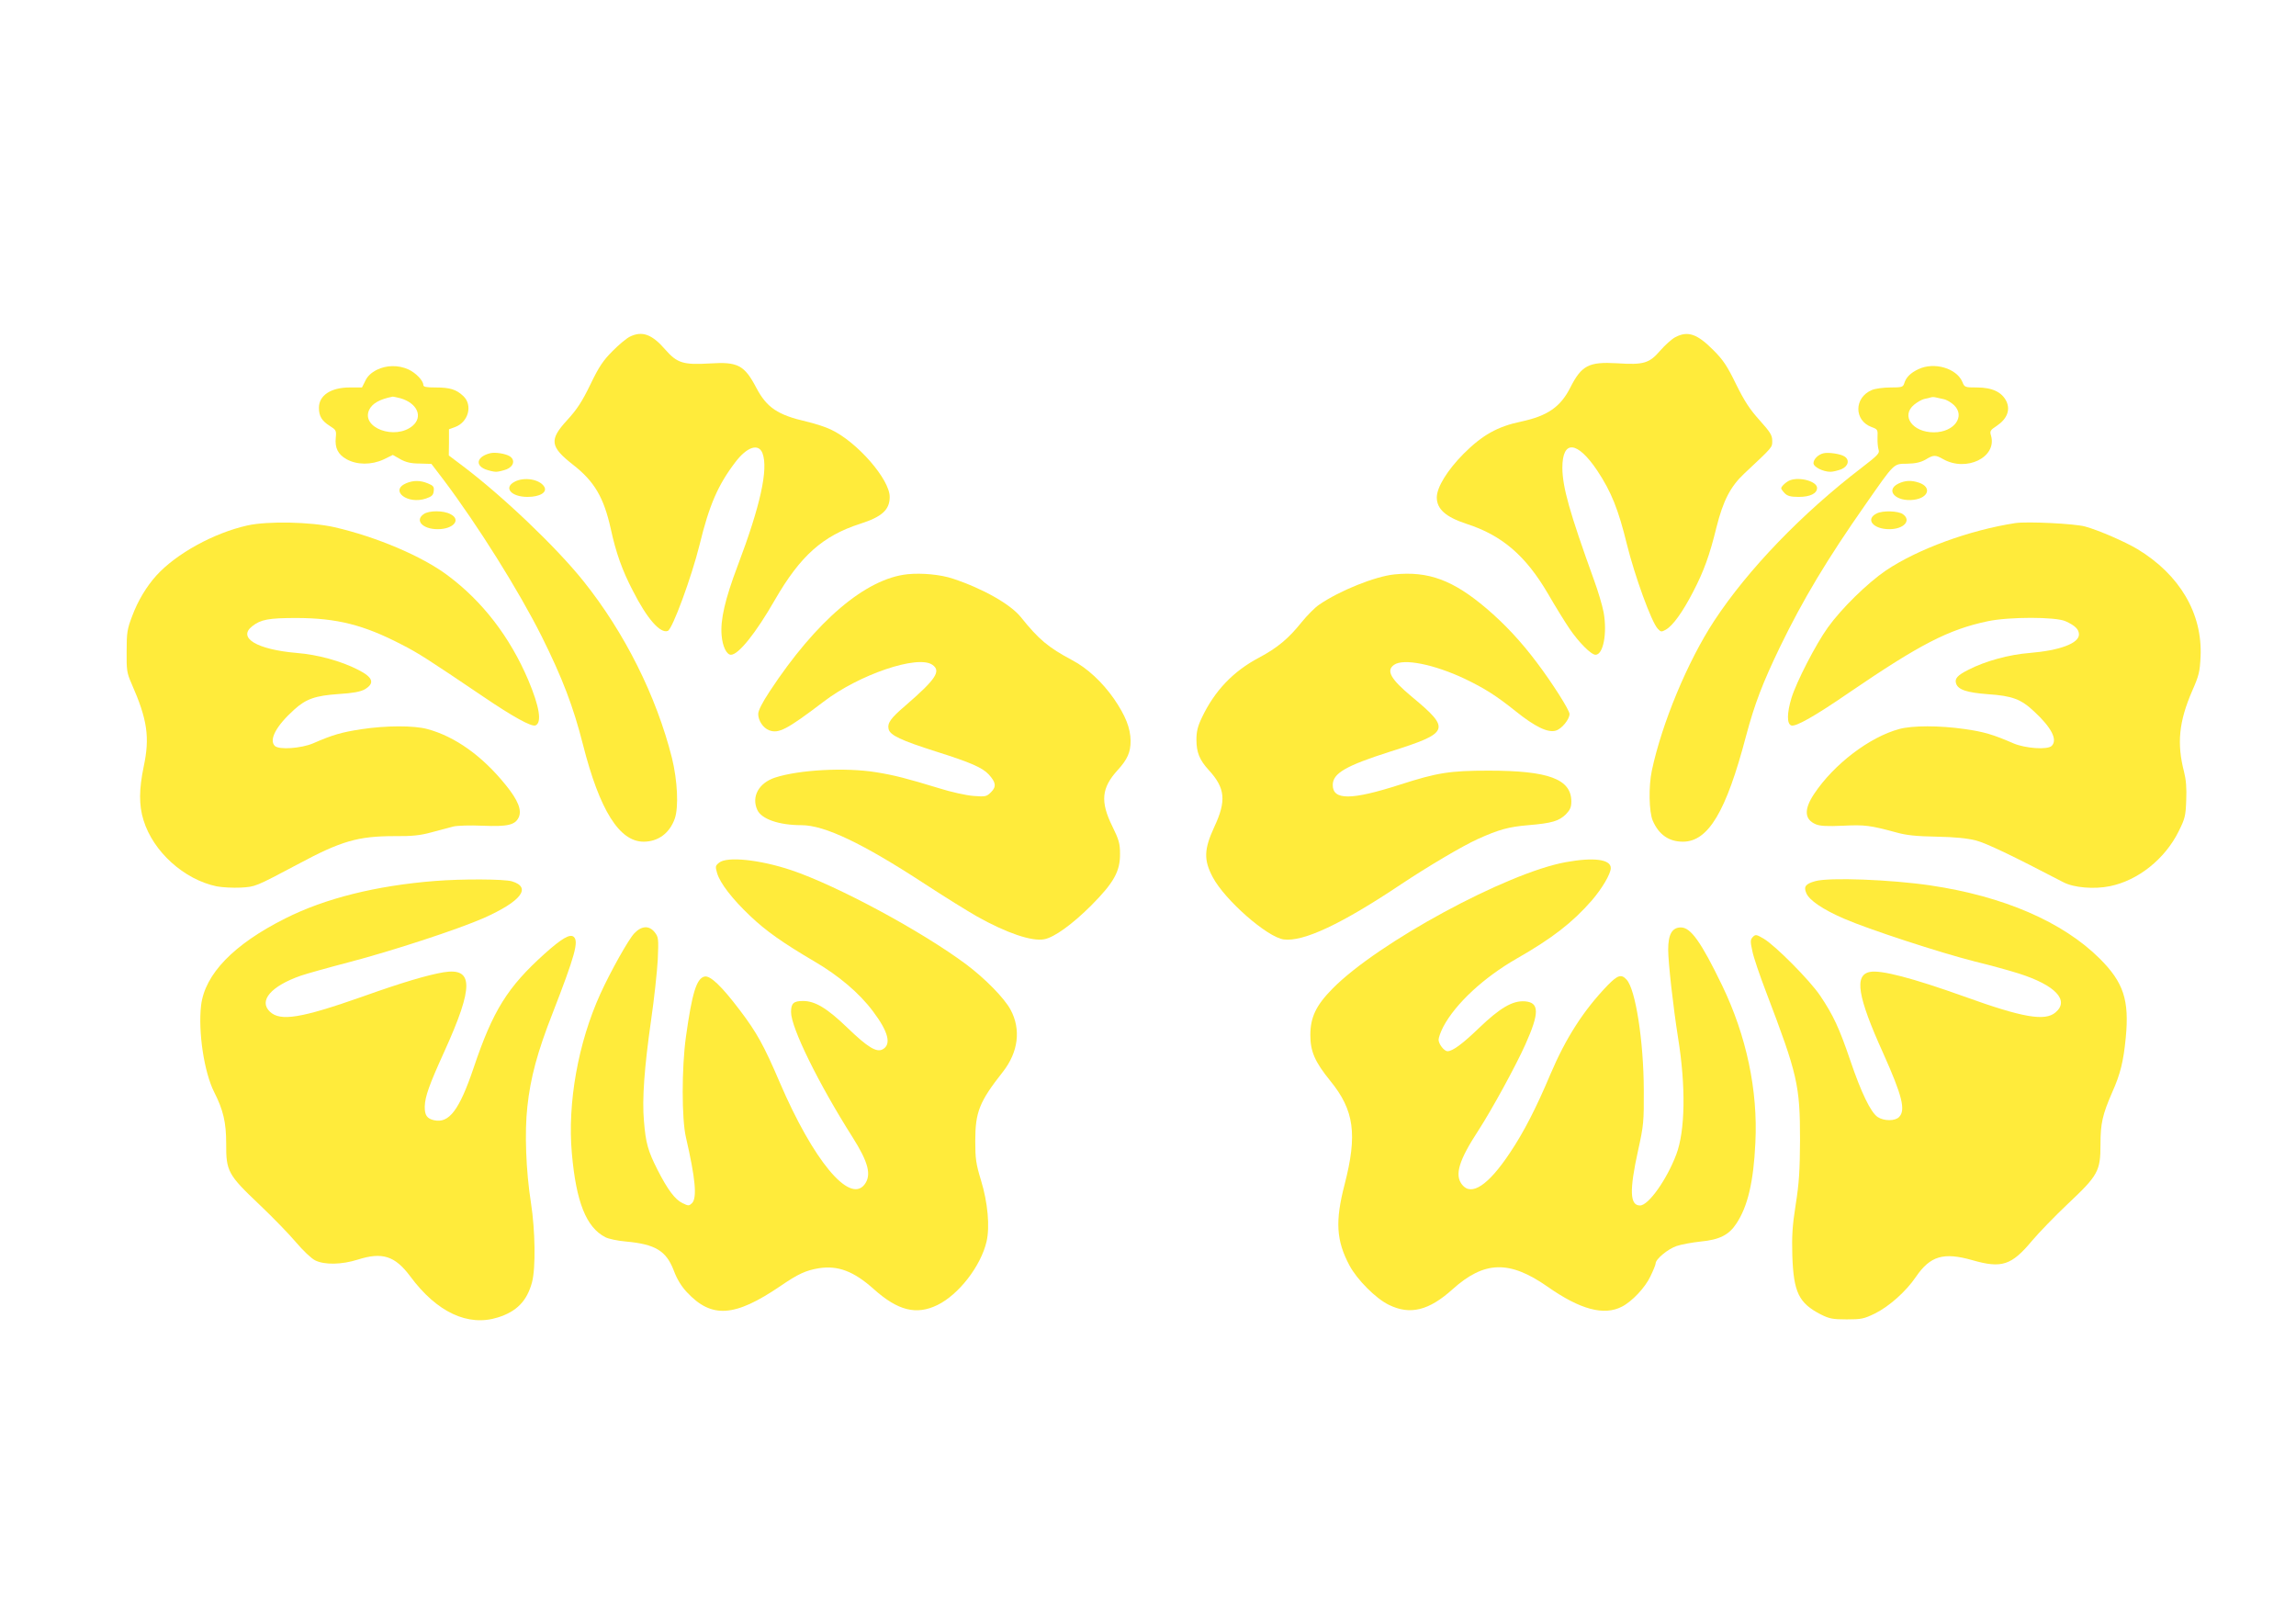 <?xml version="1.0" standalone="no"?>
<!DOCTYPE svg PUBLIC "-//W3C//DTD SVG 20010904//EN"
 "http://www.w3.org/TR/2001/REC-SVG-20010904/DTD/svg10.dtd">
<svg version="1.0" xmlns="http://www.w3.org/2000/svg"
 width="1280pt" height="904pt" viewBox="0 0 1280 904"
 preserveAspectRatio="xMidYMid meet">
<g transform="translate(0,904) scale(0.1,-0.1)"
fill="#ffeb3b" stroke="none">
<path d="M3511 7163 c-18 -9 -62 -45 -96 -80 -51 -51 -75 -85 -123 -185 -47
-97 -75 -140 -131 -201 -100 -109 -95 -147 34 -248 119 -93 171 -182 210 -357
29 -134 64 -232 123 -345 79 -156 153 -240 195 -224 26 10 133 302 177 480 54
222 103 334 199 460 65 86 130 108 152 50 33 -88 -12 -293 -139 -628 -70 -185
-97 -302 -89 -387 5 -62 28 -108 52 -108 42 0 139 121 245 306 142 246 267
357 475 424 122 39 165 78 165 150 0 98 -181 306 -327 375 -28 14 -90 34 -137
45 -161 37 -221 78 -279 187 -67 128 -104 147 -259 137 -148 -9 -183 2 -248
76 -75 87 -130 107 -199 73z"/>
<path d="M9339 7160 c-19 -10 -57 -44 -83 -74 -61 -71 -92 -81 -242 -71 -157
9 -197 -12 -260 -136 -54 -107 -127 -158 -274 -189 -132 -28 -216 -75 -321
-180 -90 -91 -149 -186 -149 -243 0 -65 50 -109 165 -147 199 -64 331 -178
455 -390 40 -69 94 -157 120 -195 51 -75 120 -145 145 -145 43 0 66 120 45
237 -7 37 -31 118 -53 178 -138 382 -176 519 -177 627 0 158 83 151 195 -16
78 -118 117 -215 165 -411 43 -174 137 -434 172 -470 17 -18 20 -19 45 -5 39
22 93 97 151 209 61 117 93 206 131 361 37 148 78 228 155 300 162 152 156
145 156 183 0 31 -11 48 -70 114 -55 61 -84 105 -132 202 -49 101 -72 135
-125 188 -92 93 -144 110 -214 73z"/>
<path d="M2100 6978 c-31 -16 -51 -35 -63 -60 l-19 -38 -69 0 c-104 0 -171
-44 -171 -113 0 -47 16 -73 60 -101 35 -22 38 -26 34 -65 -6 -58 12 -94 60
-121 58 -32 138 -33 207 -1 l51 25 42 -24 c31 -17 59 -24 107 -24 l66 -2 68
-89 c191 -254 418 -616 547 -873 115 -231 176 -390 230 -603 93 -366 203 -541
338 -541 81 0 145 47 174 129 22 64 15 212 -16 338 -87 345 -264 699 -493 985
-151 189 -449 473 -674 643 l-77 58 1 73 0 73 33 12 c75 27 101 122 47 173
-39 37 -74 48 -154 48 -52 0 -69 3 -69 14 0 24 -42 68 -84 87 -56 25 -122 24
-176 -3z m132 -158 c94 -27 128 -103 68 -154 -97 -81 -288 -11 -242 89 17 36
59 60 132 74 3 0 22 -4 42 -9z"/>
<path d="M10695 6982 c-45 -21 -69 -46 -79 -79 -7 -21 -13 -23 -77 -23 -38 0
-84 -6 -103 -14 -101 -42 -101 -171 -1 -207 33 -12 34 -15 32 -58 -1 -25 2
-56 6 -68 7 -19 -4 -31 -94 -100 -332 -254 -634 -567 -822 -853 -149 -227
-292 -572 -348 -835 -19 -89 -16 -231 5 -280 34 -78 90 -117 168 -117 141 0
241 166 352 589 48 180 93 297 190 498 127 262 263 489 474 790 166 238 157
229 234 230 48 1 76 8 103 23 44 27 55 27 97 3 130 -74 302 10 268 130 -8 26
-5 31 33 56 56 38 75 87 53 135 -25 52 -79 78 -164 78 -68 0 -70 1 -82 31 -32
76 -157 113 -245 71z m140 -167 c17 -3 42 -18 58 -33 66 -63 1 -152 -112 -152
-119 0 -185 92 -110 154 17 14 43 29 57 32 15 3 32 7 37 9 6 2 17 2 25 0 8 -2
29 -6 45 -10z"/>
<path d="M2735 6514 c-73 -17 -90 -65 -30 -90 19 -7 46 -14 60 -14 14 0 41 7
60 14 40 17 48 53 16 73 -23 14 -79 23 -106 17z"/>
<path d="M10165 6513 c-29 -7 -55 -33 -55 -55 0 -21 53 -48 95 -48 14 0 41 7
60 14 40 17 48 53 17 72 -22 14 -90 24 -117 17z"/>
<path d="M2868 6354 c-62 -33 -18 -84 73 -84 69 0 112 26 93 57 -26 42 -113
56 -166 27z"/>
<path d="M9980 6363 c-20 -7 -50 -34 -50 -45 0 -4 9 -17 20 -28 15 -15 33 -20
78 -20 63 0 102 19 102 50 0 36 -95 63 -150 43z"/>
<path d="M2264 6346 c-94 -41 8 -120 111 -85 32 11 41 19 43 42 3 23 -2 30
-32 42 -43 18 -81 18 -122 1z"/>
<path d="M10583 6344 c-76 -38 -12 -103 87 -90 82 11 100 70 29 95 -44 15 -78
13 -116 -5z"/>
<path d="M2362 6174 c-51 -35 -6 -84 78 -84 88 0 133 53 71 84 -39 21 -120 21
-149 0z"/>
<path d="M10463 6178 c-66 -32 -21 -88 70 -88 81 0 125 49 75 84 -26 18 -111
21 -145 4z"/>
<path d="M1380 6111 c-188 -42 -397 -157 -508 -279 -55 -61 -103 -140 -135
-226 -28 -73 -31 -93 -31 -196 -1 -105 1 -121 27 -180 89 -202 103 -300 68
-464 -26 -125 -27 -215 -1 -298 54 -176 226 -331 408 -369 31 -6 91 -9 134 -7
83 5 80 4 318 130 242 130 336 157 540 157 97 -1 143 4 205 21 44 12 98 26
120 32 22 6 95 8 165 5 140 -6 182 4 202 47 18 40 -4 95 -71 178 -131 163
-283 272 -439 314 -75 20 -228 20 -367 -1 -111 -17 -160 -31 -270 -79 -66 -28
-190 -37 -213 -14 -34 34 8 112 108 202 66 60 118 78 247 87 82 5 122 13 146
26 58 34 47 67 -36 109 -95 49 -227 85 -342 94 -222 19 -332 84 -249 149 48
38 92 46 249 46 223 -1 372 -38 582 -147 95 -48 150 -84 458 -292 165 -112
267 -168 290 -160 37 15 23 104 -40 253 -102 240 -255 439 -450 584 -143 107
-396 214 -630 268 -133 30 -371 35 -485 10z"/>
<path d="M11235 6124 c-254 -39 -542 -144 -721 -264 -105 -72 -247 -211 -324
-318 -67 -93 -176 -305 -203 -394 -25 -83 -26 -143 -1 -152 24 -9 129 50 324
184 393 268 553 351 772 397 119 25 377 25 433 0 53 -24 75 -45 75 -74 0 -49
-106 -89 -275 -103 -115 -9 -247 -45 -342 -94 -60 -30 -77 -49 -68 -76 11 -35
60 -51 179 -60 133 -9 183 -27 257 -97 96 -89 131 -157 97 -191 -23 -23 -147
-14 -213 14 -112 49 -166 65 -273 80 -139 20 -291 20 -364 0 -166 -45 -364
-196 -474 -361 -58 -87 -55 -143 9 -170 24 -10 63 -12 152 -8 122 6 150 2 295
-37 56 -16 112 -22 225 -24 104 -2 172 -9 220 -21 60 -16 200 -83 488 -233 59
-31 173 -40 260 -22 157 32 307 152 383 306 35 70 39 86 42 173 3 67 -1 115
-12 158 -41 158 -29 280 45 451 38 86 43 107 47 192 11 240 -116 456 -352 599
-69 41 -215 105 -292 126 -58 16 -322 29 -389 19z"/>
<path d="M5060 5839 c-233 -24 -510 -259 -769 -653 -41 -62 -64 -107 -64 -126
0 -37 27 -78 61 -91 53 -20 99 4 303 159 198 152 526 263 607 206 50 -35 20
-80 -151 -228 -82 -70 -101 -97 -93 -131 9 -34 68 -62 266 -125 193 -61 256
-89 292 -127 40 -44 44 -68 13 -99 -25 -25 -31 -26 -98 -21 -40 3 -126 22
-192 43 -177 54 -250 73 -350 89 -172 28 -431 14 -565 -30 -90 -30 -132 -106
-98 -180 23 -51 121 -85 246 -85 129 0 341 -101 687 -327 110 -72 241 -153
292 -182 164 -92 305 -140 374 -127 56 10 158 84 264 190 125 126 160 189 159
287 0 56 -6 78 -43 153 -68 138 -60 214 29 312 56 61 73 101 73 164 -1 72 -28
140 -93 235 -65 93 -149 171 -233 215 -133 71 -186 115 -286 240 -58 72 -212
159 -378 214 -68 23 -173 33 -253 25z"/>
<path d="M7774 5838 c-108 -11 -307 -91 -420 -169 -24 -16 -68 -61 -98 -98
-73 -91 -134 -142 -237 -197 -144 -76 -248 -185 -319 -335 -23 -48 -30 -78
-30 -122 0 -71 17 -113 68 -169 93 -101 100 -172 31 -319 -57 -124 -59 -183
-8 -279 67 -127 304 -335 396 -347 109 -14 321 85 653 307 149 99 341 213 427
252 119 54 175 69 283 78 132 11 171 23 210 61 23 24 30 39 30 71 0 125 -127
172 -460 172 -217 0 -287 -11 -495 -78 -271 -87 -375 -88 -375 -2 0 65 72 107
320 186 332 105 340 124 122 305 -120 100 -146 147 -100 179 52 37 222 3 394
-78 110 -53 174 -93 284 -181 107 -86 179 -121 223 -108 33 9 77 63 77 93 0
21 -95 171 -181 285 -90 120 -180 216 -282 303 -186 158 -323 209 -513 190z"/>
<path d="M4009 4231 c-21 -17 -22 -21 -11 -59 17 -56 84 -143 183 -237 88 -84
183 -151 360 -255 135 -79 250 -176 326 -278 86 -114 104 -185 53 -212 -34
-18 -84 13 -194 119 -115 111 -182 151 -249 151 -53 0 -67 -13 -67 -62 0 -87
153 -398 342 -696 90 -142 108 -213 67 -266 -84 -107 -285 135 -472 570 -88
206 -128 278 -222 402 -103 136 -166 196 -198 188 -44 -11 -69 -92 -103 -336
-24 -172 -24 -458 0 -560 53 -230 63 -337 34 -367 -17 -16 -20 -16 -53 0 -42
20 -83 75 -140 187 -53 105 -65 148 -75 270 -11 122 2 299 40 565 17 116 33
266 37 335 5 118 4 126 -17 153 -31 39 -73 37 -114 -6 -33 -35 -132 -212 -189
-337 -124 -273 -184 -608 -159 -889 24 -272 80 -413 187 -468 17 -9 68 -20
115 -24 164 -15 224 -52 266 -161 18 -49 43 -89 73 -121 138 -148 266 -140
522 34 99 68 142 87 213 99 107 17 195 -16 307 -116 135 -121 238 -146 355
-89 119 58 242 217 274 354 19 83 7 217 -31 341 -28 92 -32 120 -32 220 0 161
23 219 154 385 86 110 102 236 43 346 -35 65 -140 172 -246 252 -249 186 -721
440 -976 526 -176 59 -359 78 -403 42z"/>
<path d="M8730 4234 c-329 -59 -1049 -449 -1301 -705 -92 -93 -124 -160 -124
-259 0 -91 25 -149 111 -255 134 -164 152 -299 80 -578 -53 -204 -47 -312 27
-451 42 -79 147 -185 220 -220 118 -58 223 -32 355 87 177 159 317 163 530 14
181 -127 314 -163 414 -111 57 29 130 107 159 169 16 33 29 65 29 72 0 24 69
81 117 97 26 9 87 20 134 25 105 10 158 37 199 100 63 94 96 233 106 450 15
292 -50 597 -185 877 -117 242 -175 324 -230 324 -49 0 -71 -38 -71 -124 0
-72 28 -320 55 -491 44 -272 40 -519 -10 -651 -53 -140 -155 -284 -202 -284
-57 0 -60 83 -11 306 31 140 33 160 32 339 -1 272 -46 561 -96 614 -29 32 -49
26 -105 -31 -134 -139 -233 -293 -319 -495 -80 -190 -150 -326 -226 -439 -121
-182 -215 -244 -267 -178 -43 54 -18 136 92 304 73 113 207 357 261 478 79
176 78 234 -3 240 -68 5 -138 -36 -255 -148 -92 -89 -148 -130 -176 -130 -19
0 -50 40 -50 64 0 12 12 45 26 72 69 130 226 275 409 380 198 113 310 200 418
323 58 67 107 150 107 182 0 49 -96 61 -250 33z"/>
<path d="M2425 4129 c-328 -26 -613 -97 -835 -209 -287 -144 -448 -310 -469
-485 -17 -147 17 -372 73 -483 51 -100 67 -170 67 -287 -1 -154 10 -174 184
-339 75 -71 167 -166 205 -211 40 -47 85 -90 107 -101 52 -26 148 -24 237 4
137 44 208 21 293 -93 148 -200 322 -282 489 -229 105 33 162 92 190 196 21
79 18 288 -6 443 -28 178 -36 394 -20 536 17 160 56 305 140 519 125 322 148
403 118 428 -21 17 -66 -9 -161 -94 -208 -187 -289 -317 -397 -638 -79 -233
-136 -309 -219 -291 -41 9 -54 28 -53 78 2 55 24 118 110 307 164 362 162 467
-5 440 -89 -15 -229 -56 -453 -136 -341 -120 -457 -139 -515 -84 -65 61 6 143
172 201 32 11 153 45 268 75 245 64 607 183 751 246 209 93 270 171 158 205
-44 13 -277 14 -429 2z"/>
<path d="M10120 4128 c-54 -15 -66 -30 -50 -67 16 -39 92 -91 210 -142 135
-59 536 -190 730 -239 91 -22 201 -53 245 -67 204 -65 284 -150 204 -217 -59
-50 -182 -29 -509 89 -288 103 -464 149 -525 137 -89 -17 -70 -136 74 -454
106 -237 126 -317 88 -355 -22 -23 -84 -23 -119 0 -39 26 -92 136 -153 316
-61 179 -94 251 -168 361 -58 86 -249 278 -314 317 -41 24 -46 25 -61 10 -14
-15 -15 -24 -3 -78 6 -33 42 -138 78 -232 174 -457 188 -516 188 -822 -1 -170
-5 -239 -24 -359 -19 -120 -22 -176 -19 -285 7 -205 36 -265 158 -328 48 -24
66 -28 145 -28 82 0 96 3 158 33 80 40 173 123 228 204 80 117 154 139 315 93
164 -47 218 -29 333 109 38 45 128 138 200 206 168 158 181 182 181 330 0 117
11 166 65 290 46 103 63 172 76 306 20 209 -12 307 -145 440 -206 205 -537
348 -943 408 -222 33 -566 46 -643 24z"/>
</g>
</svg>
